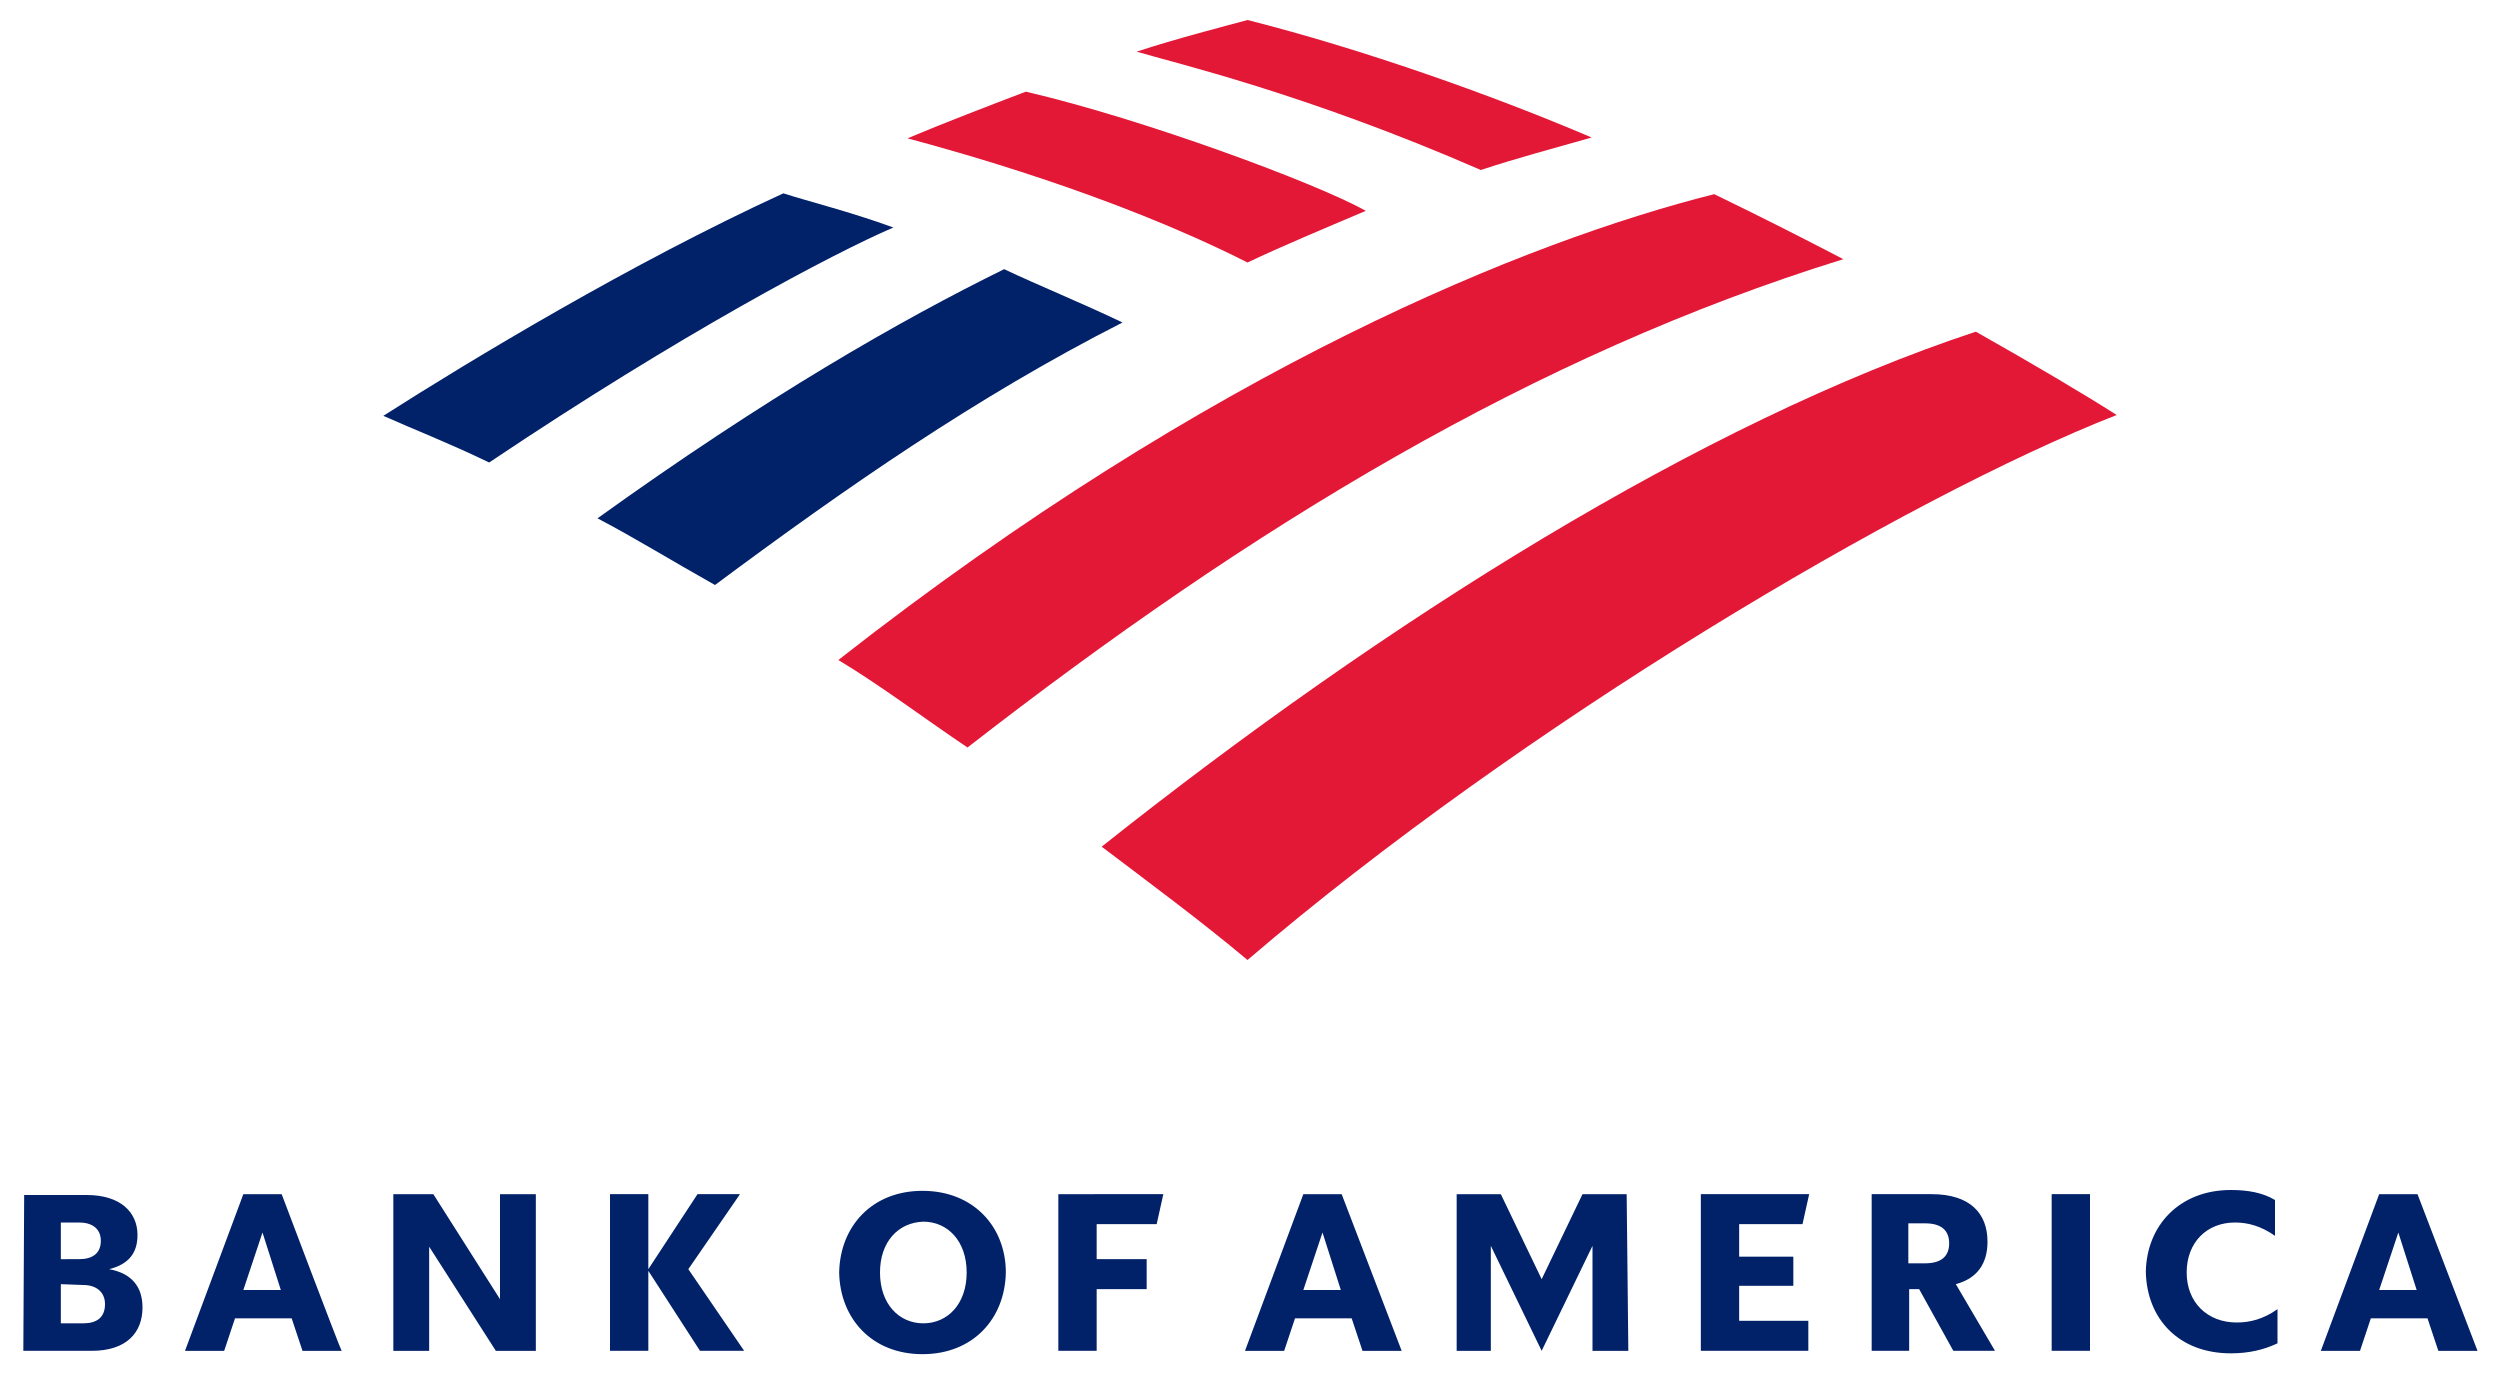 <?xml version="1.0" encoding="utf-8"?>
<!-- Generator: Adobe Illustrator 26.0.3, SVG Export Plug-In . SVG Version: 6.00 Build 0)  -->
<svg version="1.1" id="Layer_1" xmlns="http://www.w3.org/2000/svg" xmlns:xlink="http://www.w3.org/1999/xlink" x="0px" y="0px"
	 viewBox="0 0 300 165" style="enable-background:new 0 0 300 165;" xml:space="preserve">
<style type="text/css">
	.st0{fill:#E31837;}
	.st1{fill:#012169;}
</style>
<g>
	<g>
		<path class="st0" d="M149.7,115.2c32.8-28.1,79-55.5,104.3-65.4c-3.9-2.5-10-6.1-16.9-10c-32.7,10.8-70.8,34.7-104.9,61.8
			C138,106,144.1,110.5,149.7,115.2L149.7,115.2z"/>
		<path class="st1" d="M134.7,38.7c-4.8-2.3-10.2-4.5-14.2-6.4C108.1,38.4,92,47.6,71.7,62.2c4.4,2.3,9.1,5.2,14.1,8
			C101.4,58.6,117.2,47.6,134.7,38.7z"/>
		<path class="st0" d="M163.9,25.3C158,22,137.3,14.3,123.1,11c-4.2,1.6-10.2,3.9-14.2,5.6c5.2,1.4,24.4,6.6,40.8,14.9
			C153.9,29.5,159.9,27,163.9,25.3z"/>
		<path class="st1" d="M94,23.2c-18.3,8.4-37.5,20-48,26.7c3.8,1.7,7.5,3.1,12.7,5.6C81.8,40,100,30.4,107.2,27.3
			C102,25.4,97.1,24.2,94,23.2L94,23.2z"/>
		<path class="st0" d="M177.7,20.4c4.2-1.4,9.1-2.7,13.3-3.9c-12.2-5.2-27.5-10.6-41.3-14.1c-2.2,0.6-8.8,2.3-13.3,3.8
			C141.1,7.6,156.6,11.2,177.7,20.4z M100.6,79.2c5,3,10.3,7,15.5,10.5c34.2-26.6,68-47.1,105.1-58.6c-5.2-2.7-9.7-5-15.5-7.8
			C183.5,28.9,145.5,44,100.6,79.2z"/>
	</g>
	<path class="st1" d="M2.8,162.1h8.2c4.2,0,6.1-2.2,6.1-5.2c0-2.5-1.3-4.1-4-4.6c2.4-0.6,3.4-2,3.4-4.1c0-2.7-2-4.8-6.1-4.8H2.9
		L2.8,162.1L2.8,162.1z M10,154.2c1.5,0,2.6,0.8,2.6,2.3c0,1.6-1,2.3-2.6,2.3H7.3v-4.7L10,154.2L10,154.2z M9.5,146.7
		c1.5,0,2.6,0.7,2.6,2.2c0,1.5-1,2.2-2.6,2.2H7.3v-4.4H9.5z M33.8,143.3h-4.6l-7,18.8h4.7l1.3-3.9h6.8l1.3,3.9h4.7
		C40.9,162.1,33.8,143.3,33.8,143.3z M31.5,147.9l2.2,6.9h-4.5C29.2,154.8,31.5,147.9,31.5,147.9z M64.3,143.3h-4.3v12.6l-8-12.6
		h-4.8v18.8h4.3v-12.5l8,12.5h4.8C64.3,162.1,64.3,143.3,64.3,143.3z M84,162.1l-6.2-9.6v9.6h-4.6v-18.8h4.6v9l5.9-9h5.1l-6.2,9
		l6.7,9.8H84z M105.6,152.7c0,3.8,2.3,6.1,5.2,6.1c2.9,0,5.2-2.3,5.2-6.1s-2.3-6.1-5.2-6.1C107.8,146.7,105.6,149,105.6,152.7z
		 M100.7,152.7c0.1-5.5,3.9-9.8,10-9.8s10,4.3,10,9.8c-0.1,5.5-3.9,9.8-10,9.8S100.8,158.2,100.7,152.7z M127,162.1h4.6v-7.4h6v-3.6
		h-6v-4.2h7.2l0.8-3.6H127L127,162.1L127,162.1z M161,143.3h-4.6l-7,18.8h4.7l1.3-3.9h6.8l1.3,3.9h4.7L161,143.3L161,143.3z
		 M158.7,147.9l2.2,6.9h-4.5L158.7,147.9z M195.2,143.3h-5.3l-4.9,10.2l-4.9-10.2h-5.3v18.8h4.1v-12.6l6.1,12.6l6.1-12.6v12.6h4.3
		L195.2,143.3z M204.1,162.1H217v-3.6h-8.3v-4.2h6.5v-3.5h-6.5v-3.9h7.6l0.8-3.6h-13V162.1z M234.4,162.1h5l-4.7-8
		c2.6-0.7,3.8-2.5,3.8-5.1c0-3.4-2.1-5.7-6.7-5.7h-7.2v18.8h4.5v-7.4h1.2L234.4,162.1L234.4,162.1z M231,146.8
		c1.9,0,2.9,0.8,2.9,2.4c0,1.6-1,2.4-2.9,2.4h-2v-4.8C229,146.8,231,146.8,231,146.8z M246.2,162.1h4.6v-18.8h-4.6V162.1z
		 M273.3,157.1c-1.7,1.2-3.3,1.6-4.9,1.6c-3.5,0-6-2.4-6-6c0-3.6,2.4-6,5.8-6c1.5,0,3.1,0.4,4.8,1.6v-4.3c-1.5-0.9-3.3-1.2-5.3-1.2
		c-6.2,0-10.1,4.3-10.2,9.8c0.1,5.6,3.9,9.8,10.2,9.8c2.1,0,3.9-0.4,5.6-1.2L273.3,157.1L273.3,157.1L273.3,157.1z M290.1,143.3
		h-4.6l-7,18.8h4.7l1.3-3.9h6.8l1.3,3.9h4.7L290.1,143.3L290.1,143.3z M287.8,147.9l2.2,6.9h-4.5L287.8,147.9z"/>
</g>
</svg>

